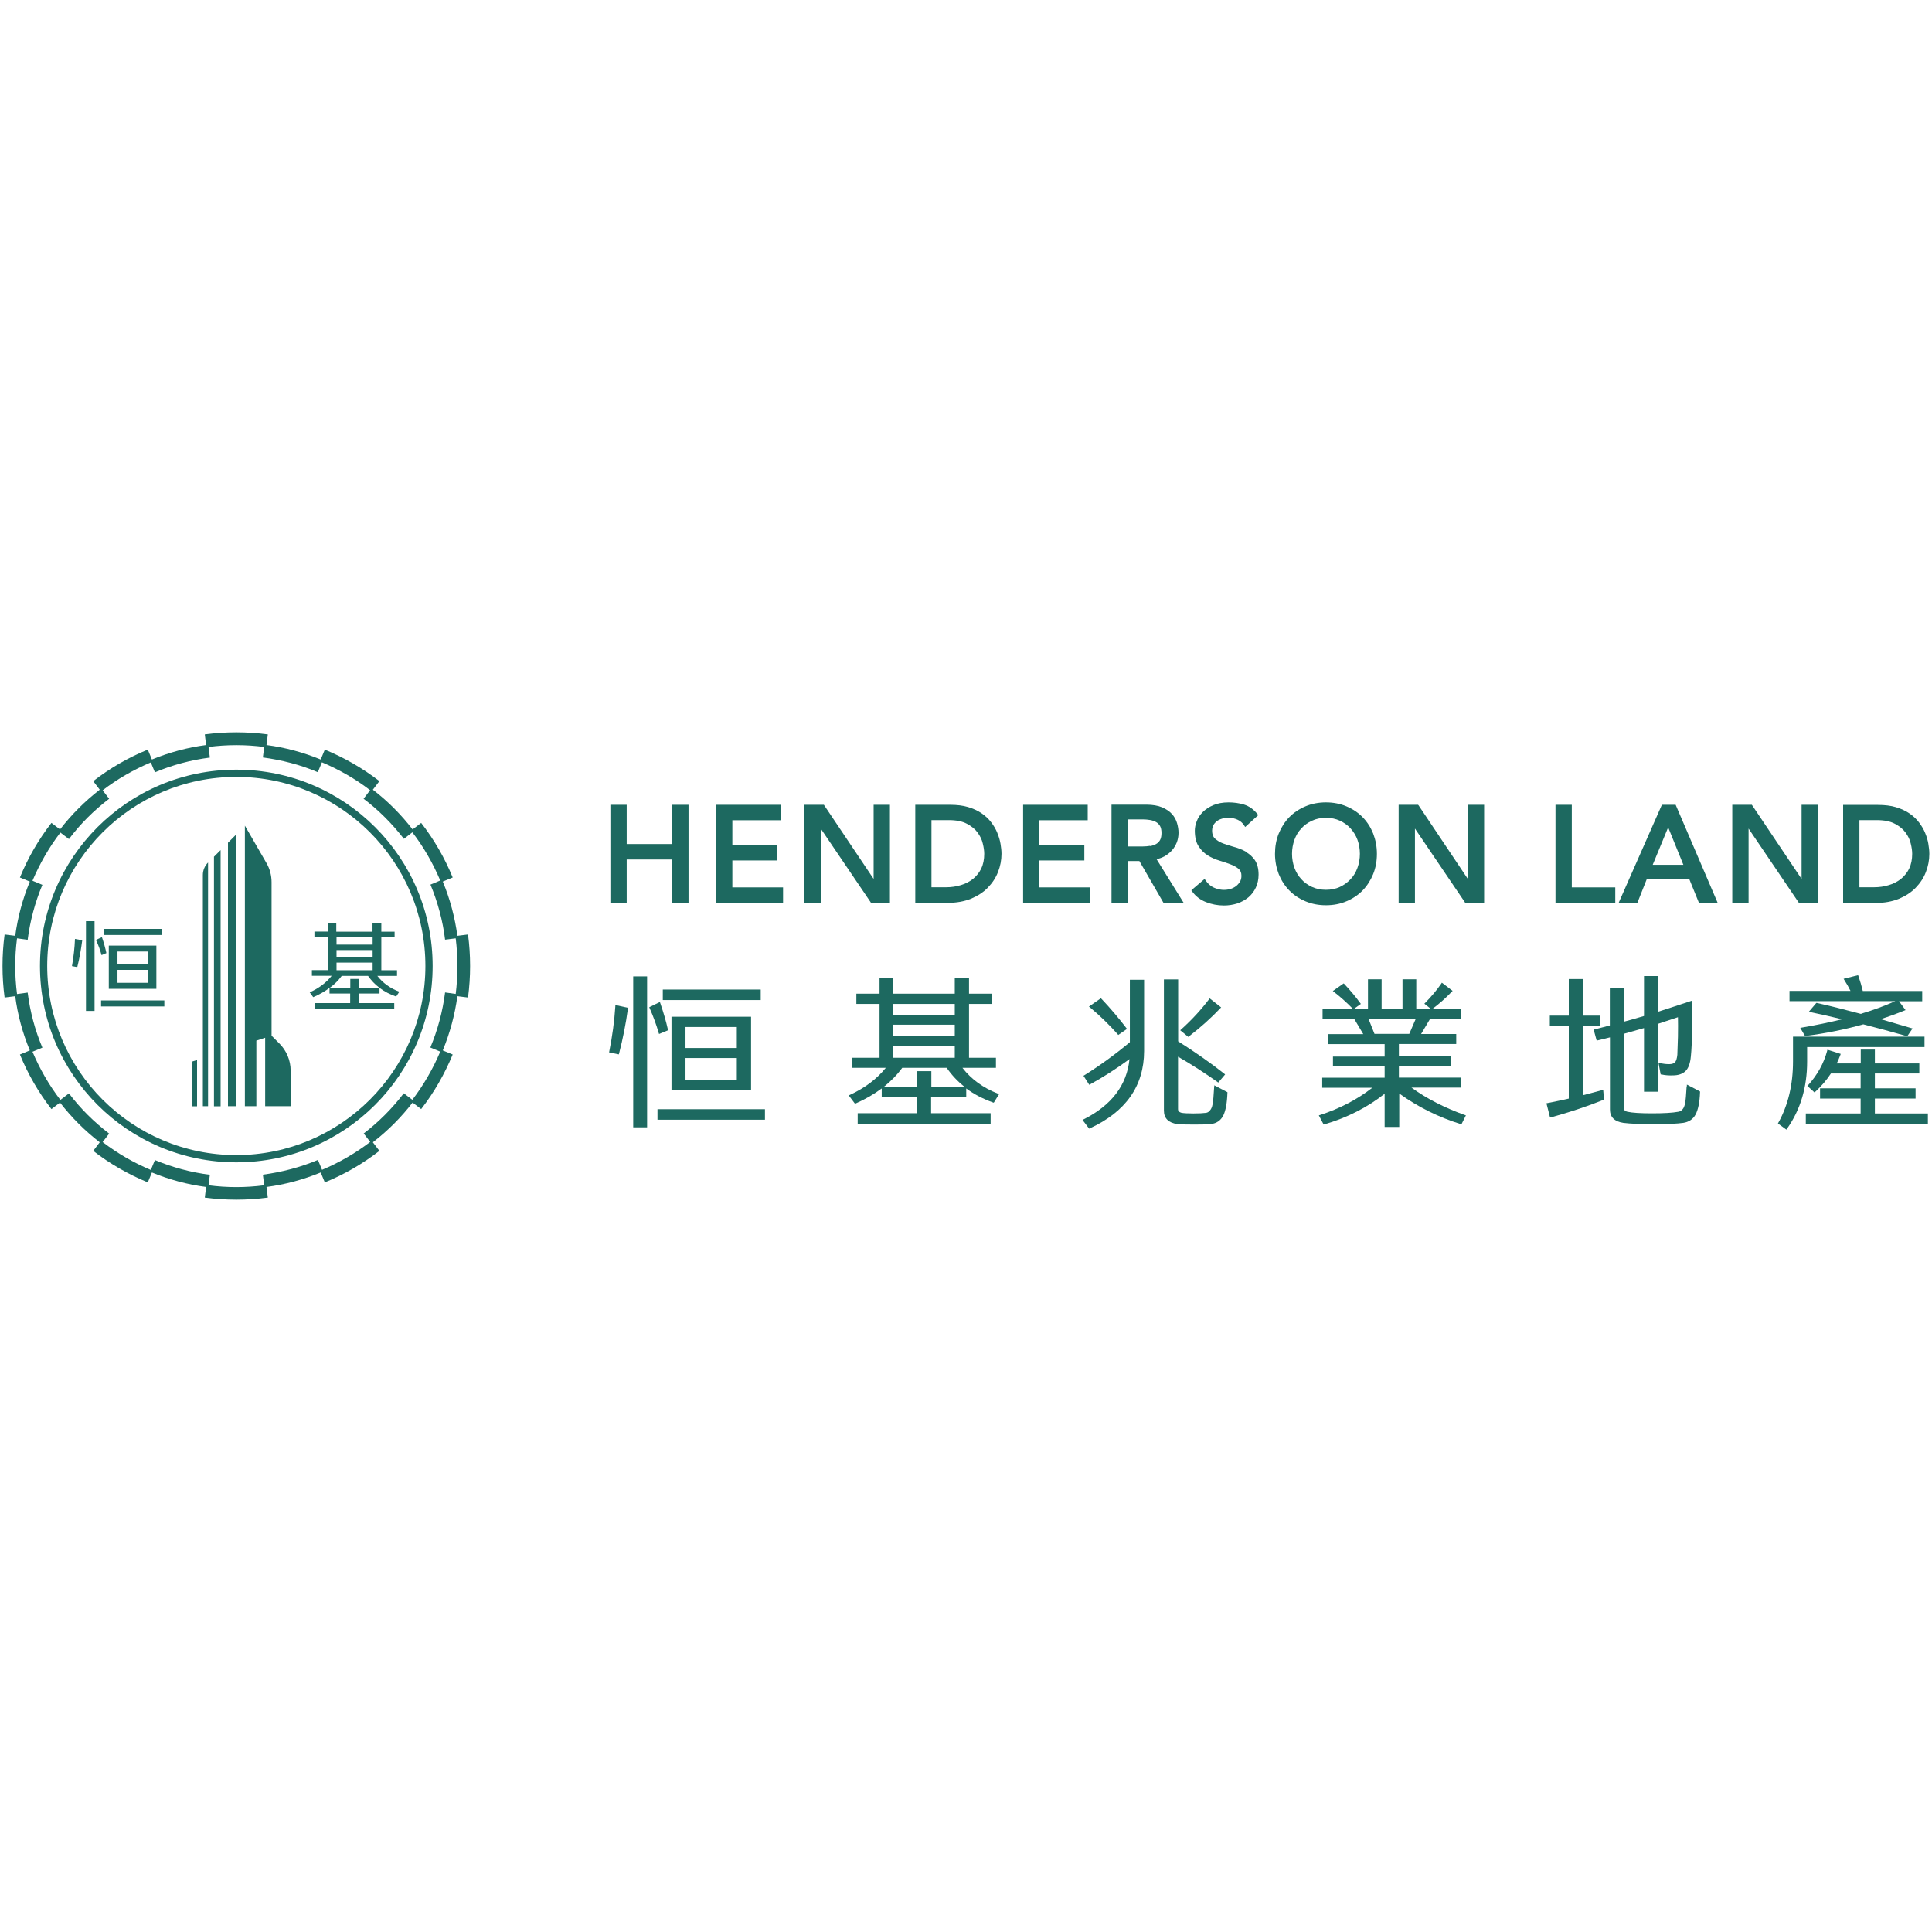 <?xml version="1.0" encoding="UTF-8"?>
<svg id="Layer_1" data-name="Layer 1" xmlns="http://www.w3.org/2000/svg" viewBox="0 0 160 160">
  <defs>
    <style>
      .cls-1 {
        fill: #1d6960;
      }
    </style>
  </defs>
  <g>
    <path class="cls-1" d="M50.96,83.33c-.08,1.23-.25,2.48-.5,3.73l-.02.09.81.17.02-.08c.31-1.2.56-2.45.73-3.7v-.08s-1.04-.23-1.04-.23v.1Z"/>
    <path class="cls-1" d="M62.2,90.28v-6.08h-6.59v6.08h6.59ZM56.77,86.79v-1.74h4.25v1.74h-4.25ZM56.77,89.42v-1.8h4.25v1.8h-4.25Z"/>
    <rect class="cls-1" x="54.89" y="81.95" width="8.11" height=".87"/>
    <path class="cls-1" d="M154.13,83.97c-1.27-.34-2.5-.65-3.66-.91h-.05s-.62.73-.62.73l.14.03c.87.18,1.74.38,2.61.59-1.05.26-2.17.49-3.34.69l-.12.02.39.67h.06c1.64-.21,3.24-.53,4.77-.96,1.18.3,2.39.63,3.58.97l.06.02.44-.65-.11-.03c-.87-.26-1.71-.5-2.53-.74.66-.21,1.32-.45,1.96-.71l.1-.04-.54-.73h1.92v-.85h-4.92c-.1-.41-.22-.83-.36-1.23l-.03-.08-1.2.3.06.1c.19.29.36.6.51.9h-5.05v.85h8.76c-.86.38-1.81.74-2.82,1.04Z"/>
    <path class="cls-1" d="M92.56,85.65l.05.06.72-.5-.05-.07c-.62-.81-1.31-1.63-2.06-2.42l-.05-.05-.99.69.09.07c.84.7,1.61,1.45,2.3,2.23Z"/>
    <path class="cls-1" d="M98.46,85.83c.95-.73,1.83-1.52,2.6-2.33l.07-.07-.95-.75-.05.07c-.66.87-1.43,1.71-2.31,2.5l-.08.07.67.55.06-.04Z"/>
    <path class="cls-1" d="M149.66,86.71h9.72v-.86h-10.89v2.06c0,1.92-.41,3.62-1.21,5.06l-.04.07.7.51.05-.07c1.11-1.56,1.67-3.43,1.67-5.57v-1.2Z"/>
    <path class="cls-1" d="M116.89,90.07h4.13v-.83h-5.17v-.94h4.31v-.81h-4.31v-1.03h4.75v-.83h-2.91l.73-1.23h2.55v-.85h-2.34c.6-.45,1.13-.93,1.6-1.42l.07-.07-.89-.68-.05.08c-.38.55-.83,1.08-1.33,1.59l-.07.07.55.44h-1.22v-2.46h-1.14v2.46h-1.73v-2.46h-1.13v2.46h-1.18l.59-.42-.05-.07c-.39-.54-.84-1.07-1.32-1.58l-.05-.05-.9.63.09.07c.56.44,1.08.9,1.55,1.39l.03.03h-2.52v.85h2.64l.73,1.23h-2.91v.83h4.68v1.03h-4.28v.81h4.28v.94h-5.17v.83h4.15c-1.24.97-2.7,1.73-4.33,2.26l-.1.03.4.76.07-.02c1.88-.55,3.55-1.4,4.98-2.53v2.75h1.21v-2.77c1.54,1.11,3.25,1.96,5.08,2.53l.07.02.37-.74-.09-.03c-1.65-.59-3.13-1.34-4.39-2.25ZM117.24,84.39l-.53,1.23h-2.88l-.49-1.23h3.9Z"/>
    <path class="cls-1" d="M132.67,90.28c-.5.14-1.04.28-1.58.42v-5.72h1.42v-.87h-1.42v-3.03h-1.17v3.03h-1.57v.87h1.57v6c-.59.13-1.18.26-1.76.37l-.09.02.3,1.18.09-.02c1.52-.42,2.97-.9,4.32-1.44l.06-.02-.07-.81-.1.03Z"/>
    <path class="cls-1" d="M139.68,89.97c-.04.7-.08,1.17-.13,1.39h0c-.04.23-.11.4-.21.51-.09.11-.21.18-.35.2-.48.09-1.21.13-2.16.13s-1.64-.04-2.05-.13c-.26-.06-.29-.19-.29-.29v-6.17c.57-.16,1.13-.32,1.66-.47v5.27h1.15v-5.62c.57-.19,1.13-.37,1.66-.55.01.43.01.97,0,1.61-.02.71-.04,1.2-.05,1.5-.03.29-.09.49-.18.61-.1.11-.27.17-.5.17s-.48-.03-.75-.08l-.13-.03.18.96h.06c.3.07.62.09.94.08.45,0,.81-.12,1.06-.36.24-.24.39-.65.44-1.22.06-.57.09-1.31.09-2.2.02-.89.02-1.66,0-2.29v-.12s-.12.04-.12.04c-.89.3-1.8.59-2.7.88v-2.96h-1.15v3.31c-.58.17-1.13.33-1.66.47v-2.82h-1.17v3.13c-.43.11-.85.22-1.26.33l-.08.02.25.91.08-.02c.35-.09.69-.17,1.02-.25v5.97c0,.63.37,1,1.11,1.11.57.07,1.42.11,2.52.11s1.94-.04,2.44-.11c.46-.07.81-.3,1.02-.69.21-.4.34-1,.37-1.85v-.06s-1.09-.57-1.09-.57v.14Z"/>
    <rect class="cls-1" x="52.44" y="80.86" width="1.15" height="12.5"/>
    <path class="cls-1" d="M100.55,90.04c-.04.7-.08,1.17-.13,1.41h0c-.04.23-.11.39-.21.5-.09.12-.2.19-.33.21-.24.03-.59.05-1.05.05s-.78-.02-.97-.05c-.27-.07-.3-.21-.3-.3v-4.35c1.13.65,2.23,1.36,3.26,2.09l.07.05.57-.67-.07-.06c-1.18-.93-2.47-1.83-3.82-2.68v-5.13h-1.18v10.86c0,.64.37,1.01,1.11,1.12.32.03.79.04,1.4.04s1.09-.01,1.38-.04c.47-.06.81-.29,1.03-.71.19-.4.31-1.01.34-1.87v-.06s-1.09-.57-1.09-.57v.14Z"/>
    <path class="cls-1" d="M155.27,92.21v-1.23h3.37v-.85h-3.37v-1.23h3.68v-.83h-3.68v-1.15h-1.17v1.15h-1.99c.11-.23.21-.46.3-.7l.03-.09-1.1-.35-.02.09c-.28,1.04-.81,2-1.58,2.85l-.06.06.59.54.06-.05c.5-.46.94-.97,1.3-1.52h2.46v1.23h-3.36v.85h3.36v1.23h-4.54v.86h10.11v-.86h-4.4Z"/>
    <path class="cls-1" d="M54.58,85.63l.75-.31-.02-.07c-.15-.68-.37-1.42-.63-2.18l-.03-.09-.88.43.03.08c.31.7.56,1.39.75,2.05l.03.09Z"/>
    <rect class="cls-1" x="54.45" y="91.86" width="8.9" height=".87"/>
    <path class="cls-1" d="M93.58,86.3c-1.22,1.02-2.49,1.94-3.77,2.74l-.08.05.48.75.07-.04c1.07-.59,2.17-1.29,3.26-2.09-.22,2.16-1.49,3.83-3.8,4.99l-.09.05.55.72.06-.03c2.97-1.36,4.48-3.51,4.49-6.39v-5.91h-1.18v5.17Z"/>
    <path class="cls-1" d="M79.72,88.43h2.76v-.83h-2.23v-4.46h1.89v-.85h-1.89v-1.28h-1.18v1.28h-5.09v-1.28h-1.14v1.28h-1.92v.85h1.92v4.46h-2.26v.83h2.78c-.73.91-1.73,1.67-2.97,2.24l-.1.05.52.69.06-.03c.8-.35,1.52-.77,2.15-1.24v.74h2.91v1.31h-4.9v.87h11.01v-.87h-4.93v-1.31h2.91v-.74c.64.48,1.38.86,2.21,1.16l.07.02.44-.71-.1-.04c-1.22-.48-2.2-1.19-2.93-2.13ZM79.07,86.59v1.01h-5.09v-1.01h5.09ZM79.07,84.86v.93h-5.09v-.93h5.09ZM73.98,84.05v-.91h5.09v.91h-5.09ZM77.13,90.03v-1.32h-1.18v1.32h-2.78c.6-.48,1.12-1.01,1.55-1.6h3.68c.42.61.92,1.14,1.51,1.6h-2.79Z"/>
  </g>
  <g>
    <polygon class="cls-1" points="60.65 71.26 64.37 71.26 64.37 69.98 60.65 69.98 60.65 67.93 64.65 67.93 64.65 66.65 59.3 66.65 59.3 74.77 64.85 74.77 64.85 73.49 60.65 73.49 60.65 71.26"/>
    <polygon class="cls-1" points="55.67 69.9 51.9 69.9 51.9 66.65 50.55 66.65 50.55 74.77 51.9 74.77 51.9 71.18 55.67 71.18 55.67 74.77 57.02 74.77 57.02 66.65 55.67 66.65 55.67 69.9"/>
    <polygon class="cls-1" points="72.35 72.79 68.27 66.71 68.23 66.65 66.62 66.65 66.62 74.77 67.97 74.77 67.97 68.62 72.09 74.7 72.13 74.77 73.7 74.77 73.7 66.65 72.35 66.65 72.35 72.79"/>
    <path class="cls-1" d="M96.4,70.94c.25-.14.47-.31.65-.51.18-.2.31-.43.41-.67.09-.25.14-.51.14-.78s-.04-.52-.12-.8c-.08-.28-.22-.54-.42-.76-.2-.23-.48-.41-.82-.56-.34-.14-.78-.22-1.29-.22h-2.9v8.12h1.35v-3.45h.96l1.99,3.45h1.67l-2.24-3.61c.23-.04.44-.12.63-.22ZM95.24,70.05c-.19.03-.39.05-.59.05h-1.25v-2.24h1.25c.2,0,.4.02.59.05.18.03.35.09.5.17.14.08.24.18.33.33.08.14.12.34.12.58s-.04.43-.12.58c-.08.14-.19.25-.33.33-.14.08-.31.14-.5.17Z"/>
    <polygon class="cls-1" points="86.08 71.26 89.8 71.26 89.8 69.98 86.08 69.98 86.08 67.93 90.08 67.93 90.08 66.65 84.73 66.65 84.73 74.77 90.28 74.77 90.28 73.49 86.08 73.49 86.08 71.26"/>
    <path class="cls-1" d="M82.6,68.99c-.12-.3-.29-.59-.5-.87-.21-.28-.48-.54-.8-.76-.32-.22-.69-.39-1.12-.52-.43-.13-.93-.19-1.5-.19h-2.88v8.12h2.7c.72,0,1.36-.12,1.91-.34.55-.23,1.02-.53,1.39-.91.37-.38.66-.81.85-1.3.19-.48.29-.99.29-1.51,0-.25-.03-.53-.08-.82-.05-.3-.14-.6-.26-.89ZM81.27,71.92c-.17.34-.4.63-.68.86-.29.23-.63.41-1.01.52-.39.12-.8.18-1.24.18h-1.2v-5.56h1.45c.61,0,1.11.1,1.48.3.38.2.68.44.89.73.21.29.36.59.43.91.08.32.12.61.12.85,0,.46-.08.87-.25,1.22Z"/>
    <path class="cls-1" d="M103.16,70.52c-.29-.16-.62-.29-.96-.38-.33-.09-.64-.19-.91-.29-.27-.1-.49-.24-.67-.4-.16-.15-.24-.37-.24-.66,0-.1.02-.22.06-.34.04-.12.11-.23.22-.34.1-.11.24-.2.42-.27.18-.07.41-.11.68-.11s.54.06.76.17c.22.11.39.26.51.45l.09.14,1.09-.99-.09-.1c-.31-.38-.68-.64-1.1-.77-.4-.12-.83-.18-1.27-.18-.49,0-.92.08-1.27.23-.35.15-.64.34-.87.57-.23.23-.4.48-.5.76-.11.27-.16.54-.16.78,0,.53.1.97.31,1.29.2.32.46.57.76.76.29.18.62.33.96.43.33.1.64.2.92.31.27.1.5.23.67.37.16.13.24.32.24.58,0,.19-.04.35-.12.49-.09.14-.2.27-.33.37-.14.1-.29.18-.46.23-.48.14-.94.08-1.37-.11-.27-.12-.5-.32-.68-.59l-.09-.13-1.1.94.08.11c.28.39.66.68,1.14.87.46.18.96.28,1.48.28.39,0,.76-.06,1.11-.17.35-.12.65-.29.91-.5.26-.22.47-.49.62-.81.15-.32.23-.68.23-1.08,0-.5-.11-.9-.31-1.2-.2-.29-.46-.52-.76-.68Z"/>
    <path class="cls-1" d="M112.85,67.68c-.37-.38-.82-.68-1.34-.9-.52-.22-1.09-.33-1.7-.33s-1.19.11-1.7.33c-.52.22-.97.52-1.34.9-.37.38-.66.84-.87,1.35-.21.52-.31,1.08-.31,1.68s.11,1.16.31,1.68c.21.52.5.97.87,1.35.37.38.82.68,1.34.9.52.22,1.09.33,1.7.33s1.19-.11,1.7-.33c.52-.22.97-.52,1.34-.9.37-.38.66-.84.87-1.35.21-.52.31-1.08.31-1.68s-.11-1.16-.31-1.68c-.21-.52-.5-.97-.87-1.35ZM112.42,71.87c-.13.36-.32.68-.57.94-.24.26-.54.48-.88.64-.34.16-.73.24-1.16.24s-.82-.08-1.16-.24c-.34-.16-.64-.37-.88-.64-.24-.26-.44-.58-.57-.94-.13-.36-.2-.75-.2-1.16s.07-.8.2-1.16c.13-.36.32-.68.57-.94.24-.27.54-.48.88-.64.34-.16.73-.24,1.16-.24s.82.08,1.16.24c.34.16.64.37.88.64.24.27.44.58.57.94.13.36.2.75.2,1.16s-.07.8-.2,1.16Z"/>
    <polygon class="cls-1" points="121.56 72.79 117.49 66.71 117.44 66.65 115.83 66.65 115.83 74.77 117.18 74.77 117.18 68.62 121.3 74.7 121.34 74.77 122.91 74.77 122.91 66.65 121.56 66.65 121.56 72.79"/>
    <polygon class="cls-1" points="130.17 66.65 128.82 66.65 128.82 74.77 133.77 74.77 133.77 73.49 130.17 73.49 130.17 66.65"/>
    <path class="cls-1" d="M137.63,66.65l-3.58,8.12h1.55l.77-1.94h3.54l.79,1.94h1.55l-3.48-8.12h-1.15ZM136.87,71.62l1.28-3.1,1.26,3.1h-2.54Z"/>
    <polygon class="cls-1" points="149.2 72.79 145.12 66.71 145.08 66.65 143.46 66.65 143.46 74.77 144.81 74.77 144.81 68.62 148.93 74.7 148.98 74.77 150.54 74.77 150.54 66.65 149.2 66.65 149.2 72.79"/>
    <path class="cls-1" d="M159.7,69.89c-.05-.3-.14-.6-.26-.89-.12-.3-.29-.59-.5-.87-.21-.28-.48-.54-.8-.76-.32-.22-.69-.39-1.12-.52-.43-.13-.93-.19-1.5-.19h-2.88v8.12h2.7c.72,0,1.36-.12,1.91-.34.55-.23,1.02-.53,1.39-.91.37-.38.66-.81.85-1.3.19-.48.29-.99.29-1.51,0-.25-.03-.53-.08-.82ZM158.12,71.92c-.17.34-.4.63-.68.86-.29.23-.63.41-1.01.52-.39.12-.8.18-1.24.18h-1.2v-5.56h1.45c.61,0,1.11.1,1.48.3.38.2.68.44.89.73.21.29.36.59.43.91.08.32.12.61.12.85,0,.46-.08.87-.25,1.22Z"/>
  </g>
  <g>
    <path class="cls-1" d="M27.86,77.16h2.99v-.73h.73v.73h1.1v.47h-1.1v2.72h1.3v.47h-1.63c.46.59,1.07,1.03,1.82,1.31l-.26.4c-.52-.18-.98-.42-1.38-.72v.47h-1.71v.79h2.93v.5h-6.57v-.5h2.92v-.79h-1.71v-.47c-.39.3-.84.55-1.35.77l-.29-.4c.76-.34,1.37-.8,1.82-1.37h-1.64v-.47h1.32v-2.72h-1.11v-.47h1.11v-.73h.7v.73ZM29.73,81.07v.73h1.69c-.37-.28-.68-.61-.94-.98h-2.18c-.27.37-.59.69-.98.98h1.69v-.73h.73ZM30.86,77.63h-2.99v.6h2.99v-.6ZM30.86,78.68h-2.99v.6h2.99v-.6ZM30.86,79.72h-2.99v.63h2.99v-.63ZM20.28,91.61v-23.23l1.79,3.1c.28.48.42,1.03.42,1.58v12.71l.65.65c.59.59.93,1.4.93,2.24v2.95h-2.11v-5.67l-.73.24v5.43h-.95ZM19.55,91.61v-22.49l-.67.67v21.82h.67ZM17.23,91.61v-20.18c-.27.27-.43.64-.43,1.03v19.15h.43ZM18.27,91.61v-21.21l-.55.55v20.67h.55ZM16.32,91.61v-3.83l-.43.14v3.7h.43ZM6.21,77.76l.6.11c-.1.77-.23,1.51-.41,2.22l-.44-.08c.13-.75.22-1.5.25-2.26ZM7.12,83.72v-7.43h.71v7.43h-.71ZM7.95,77.84l.49-.23c.16.46.28.9.37,1.32l-.4.17c-.11-.41-.26-.83-.47-1.27ZM8.37,82.85h5.24v.5h-5.24v-.5ZM8.63,76.93h4.76v.5h-4.76v-.5ZM12.95,78.31v3.58h-3.94v-3.58h3.94ZM9.73,79.86h2.51v-1.06h-2.51v1.06ZM12.24,80.32h-2.51v1.07h2.51v-1.07Z"/>
    <path class="cls-1" d="M19.57,63.74c-8.98,0-16.26,7.28-16.26,16.26s7.28,16.26,16.26,16.26,16.26-7.28,16.26-16.26-7.28-16.26-16.26-16.26ZM19.57,95.66c-8.64,0-15.66-7.02-15.66-15.66s7.02-15.66,15.66-15.66,15.66,7.03,15.66,15.66-7.03,15.66-15.66,15.66Z"/>
    <path class="cls-1" d="M38.76,77.39l-.88.11c-.21-1.54-.61-3.05-1.21-4.49l.82-.34c-.66-1.62-1.54-3.14-2.61-4.52l-.71.54c-.95-1.23-2.05-2.34-3.29-3.29l.54-.71c-1.38-1.07-2.9-1.94-4.52-2.61l-.34.82c-1.44-.59-2.95-1-4.49-1.2l.11-.88c-1.73-.23-3.49-.23-5.22,0l.11.88c-1.54.2-3.05.61-4.49,1.2l-.34-.82c-1.62.66-3.14,1.54-4.52,2.61l.54.71c-1.23.95-2.34,2.06-3.29,3.29l-.71-.54c-1.07,1.38-1.95,2.9-2.61,4.52l.82.34c-.6,1.44-1,2.95-1.21,4.49l-.88-.11c-.23,1.73-.23,3.49,0,5.22l.88-.11c.2,1.54.61,3.05,1.21,4.49l-.82.34c.66,1.62,1.54,3.14,2.61,4.52l.71-.54c.95,1.23,2.06,2.34,3.29,3.29l-.54.71c1.38,1.07,2.9,1.94,4.52,2.61l.34-.82c1.44.59,2.95,1,4.49,1.2l-.11.88c1.73.23,3.49.23,5.22,0l-.11-.88c1.54-.2,3.05-.61,4.49-1.2l.34.82c1.62-.66,3.14-1.54,4.52-2.61l-.54-.71c1.23-.95,2.34-2.06,3.29-3.29l.71.54c1.07-1.38,1.94-2.9,2.61-4.52l-.82-.34c.59-1.44,1-2.95,1.21-4.49l.88.11c.23-1.73.23-3.49,0-5.22ZM37.73,82.31l-.87-.12c-.2,1.57-.61,3.1-1.22,4.56l.82.34c-.6,1.42-1.38,2.77-2.31,3.99l-.71-.54c-.96,1.26-2.08,2.38-3.32,3.33l.54.7c-1.22.93-2.56,1.71-3.99,2.31l-.34-.82c-1.45.61-2.99,1.01-4.56,1.22l.11.88c-1.53.2-3.09.2-4.61,0l.11-.87c-1.57-.2-3.1-.61-4.55-1.22l-.34.82c-1.43-.6-2.77-1.38-3.99-2.31l.54-.7c-1.25-.96-2.38-2.07-3.33-3.33l-.71.54c-.94-1.23-1.71-2.57-2.31-3.99l.82-.34c-.61-1.44-1.02-2.98-1.22-4.56l-.88.12c-.2-1.54-.2-3.09,0-4.61l.88.12c.2-1.56.61-3.1,1.22-4.55l-.82-.34c.6-1.42,1.37-2.76,2.31-3.99l.71.54c.94-1.26,2.07-2.38,3.33-3.34l-.54-.7c1.22-.94,2.57-1.71,3.99-2.31l.34.82c1.45-.61,2.98-1.02,4.55-1.22l-.11-.88c1.53-.2,3.09-.2,4.61,0l-.11.87c1.56.21,3.1.6,4.55,1.22l.34-.82c1.42.6,2.77,1.37,3.99,2.31l-.54.71c1.25.94,2.37,2.07,3.34,3.32l.7-.54c.94,1.22,1.71,2.57,2.31,3.99l-.81.34c.6,1.45,1.02,2.98,1.21,4.56l.88-.11c.19,1.53.19,3.08,0,4.61Z"/>
  </g>
</svg>